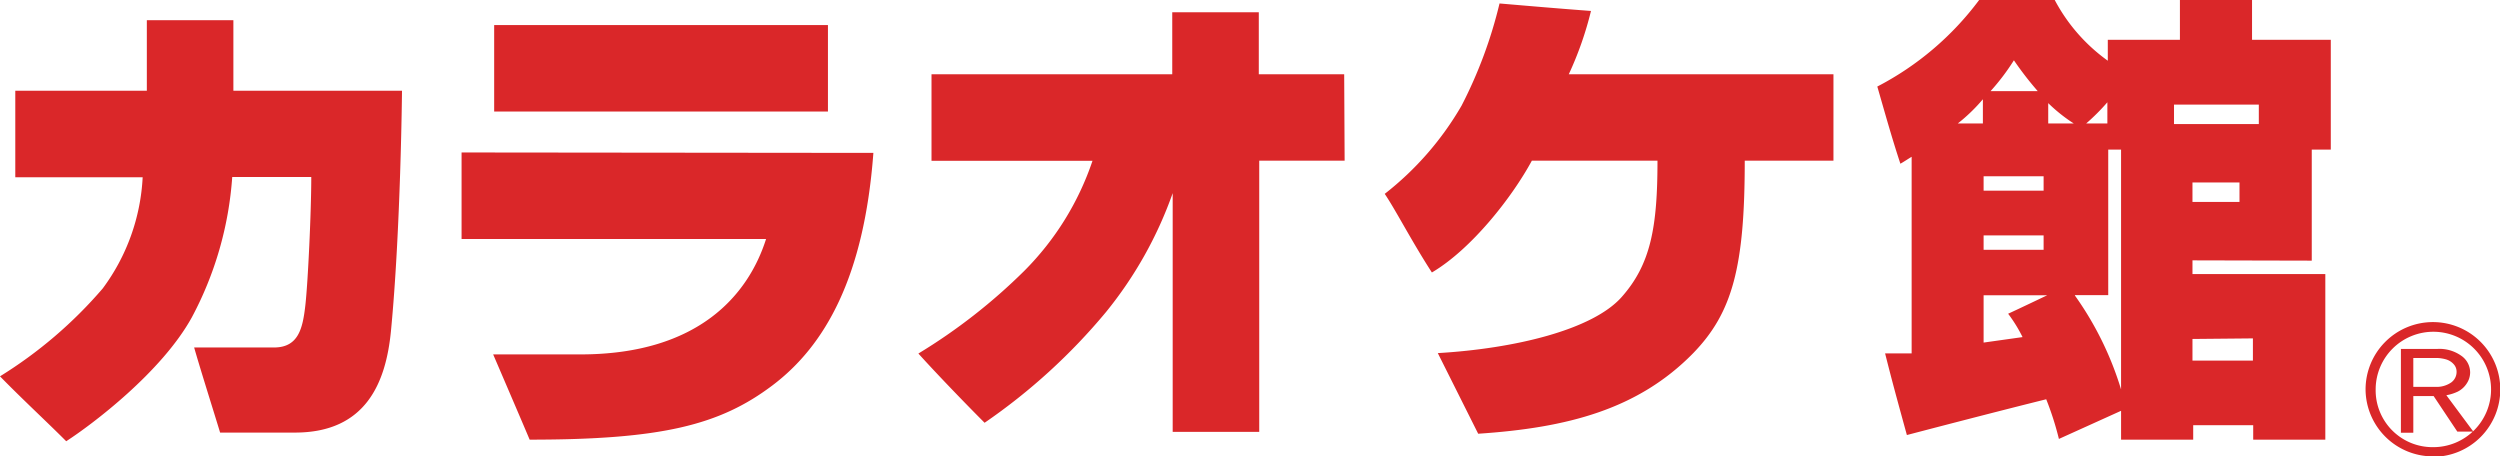 <svg viewBox="0 0 173.32 31.64" xmlns="http://www.w3.org/2000/svg"><path d="m127.11 5.15h-18.35a23.76 23.76 0 0 0 1.54-4.39c-2.51-.19-4-.32-6.34-.52a31.31 31.31 0 0 1 -2.63 7.08 21.24 21.24 0 0 1 -5.33 6.12c.76 1.12 1.87 3.29 3.27 5.45 2.75-1.62 5.57-5.23 6.93-7.75h8.71c0 4.62-.47 7.19-2.49 9.46s-7.42 3.57-12.74 3.88l2.8 5.59c6.17-.41 11.09-1.68 14.92-5.6 2.72-2.81 3.56-6 3.56-13.33h6.15zm-33.92 0h-5.92v-4.3h-6v4.3h-16.69v6h11.16a19.7 19.7 0 0 1 -4.74 7.64 39.58 39.58 0 0 1 -7.33 5.72c1.29 1.43 3.34 3.55 4.59 4.8a41.37 41.37 0 0 0 8.42-7.68 27.65 27.65 0 0 0 4.62-8.24v16.55h6v-18.8h5.92zm-65.32 1.14h-11.69v-4.89h-6v4.89h-9.12v6h8.83a14.09 14.09 0 0 1 -2.77 7.71 30.57 30.57 0 0 1 -7.12 6.09c1.48 1.52 3.41 3.31 4.59 4.5 1.78-1.15 6.61-4.78 8.71-8.59a24.18 24.18 0 0 0 2.8-9.73h5.48c0 2.42-.23 7.3-.41 8.89s-.47 2.93-2.17 2.93h-5.54c.38 1.35 1.45 4.74 1.8 5.9h5.19c4.93 0 6.3-3.48 6.65-7 .68-6.99.77-16.7.77-16.7zm4.13 4.28v6h21.11c-1.23 3.87-4.69 8-12.87 8h-6.05s2.15 5 2.53 5.91c9.14 0 13.17-1 16.83-3.76s6.36-7.52 7-16.12zm2.26-8.83h23.14v5.99h-23.14zm126.01 16.33v-7.7h1.32v-7.61h-5.46v-2.76h-5v2.76h-5v1.45a12.18 12.18 0 0 1 -3.68-4.21h-5.24a20.65 20.65 0 0 1 -7.06 6c.56 1.94 1 3.53 1.6 5.35.17-.09.61-.38.78-.48v13.63h-1.84c.48 1.91.78 3 1.51 5.66 1.11-.29 5.92-1.55 9.66-2.48a20.8 20.8 0 0 1 .88 2.75l4.31-1.95v2h5v-1h4.16v1h5v-11.48h-9.21v-.95zm-3.67-9.47h-5.88v-1.35h5.88zm-4.6 4.05h3.26v1.35h-3.26zm-5.9-5.56v1.47h-1.47a14.56 14.56 0 0 0 1.47-1.47zm-2.33 1.47h-1.77v-1.41a11.14 11.14 0 0 0 1.77 1.41zm-6.25 3.66h4.16v1h-4.16zm0 4.1h4.16v1h-4.16zm3.78-10h-3.3a15.46 15.46 0 0 0 1.62-2.14 23.1 23.1 0 0 0 1.68 2.17zm-3.83.53v1.71h-1.74a12 12 0 0 0 1.74-1.68zm.05 16.9v-3.28h4.41s-2.09 1-2.71 1.28a10.18 10.18 0 0 1 1 1.62zm6.33-3.29h2.31v-10.09h.89v16.63a22.41 22.41 0 0 0 -3.2-6.51zm12.34 3v1.54h-4.19v-1.5zm8.51 3.54a4 4 0 1 1 4 4 3.94 3.94 0 0 1 -4-4zm4 4.67a4.67 4.67 0 1 0 -4.7-4.67 4.67 4.67 0 0 0 4.65 4.64zm.86-6.76a1.14 1.14 0 0 1 .54.33.76.76 0 0 1 .21.53.9.9 0 0 1 -.38.75 1.76 1.76 0 0 1 -1.08.3h-1.54v-2h1.69a2.6 2.6 0 0 1 .56.09zm.83 2.24a1.59 1.59 0 0 0 .62-.56 1.38 1.38 0 0 0 .24-.77 1.41 1.41 0 0 0 -.62-1.16 2.61 2.61 0 0 0 -1.65-.47h-2.53v5.81h.86v-2.54h1.41l1.64 2.46h1.11l-1.87-2.52a3.06 3.06 0 0 0 .79-.25z" fill="#da2729"/></svg>